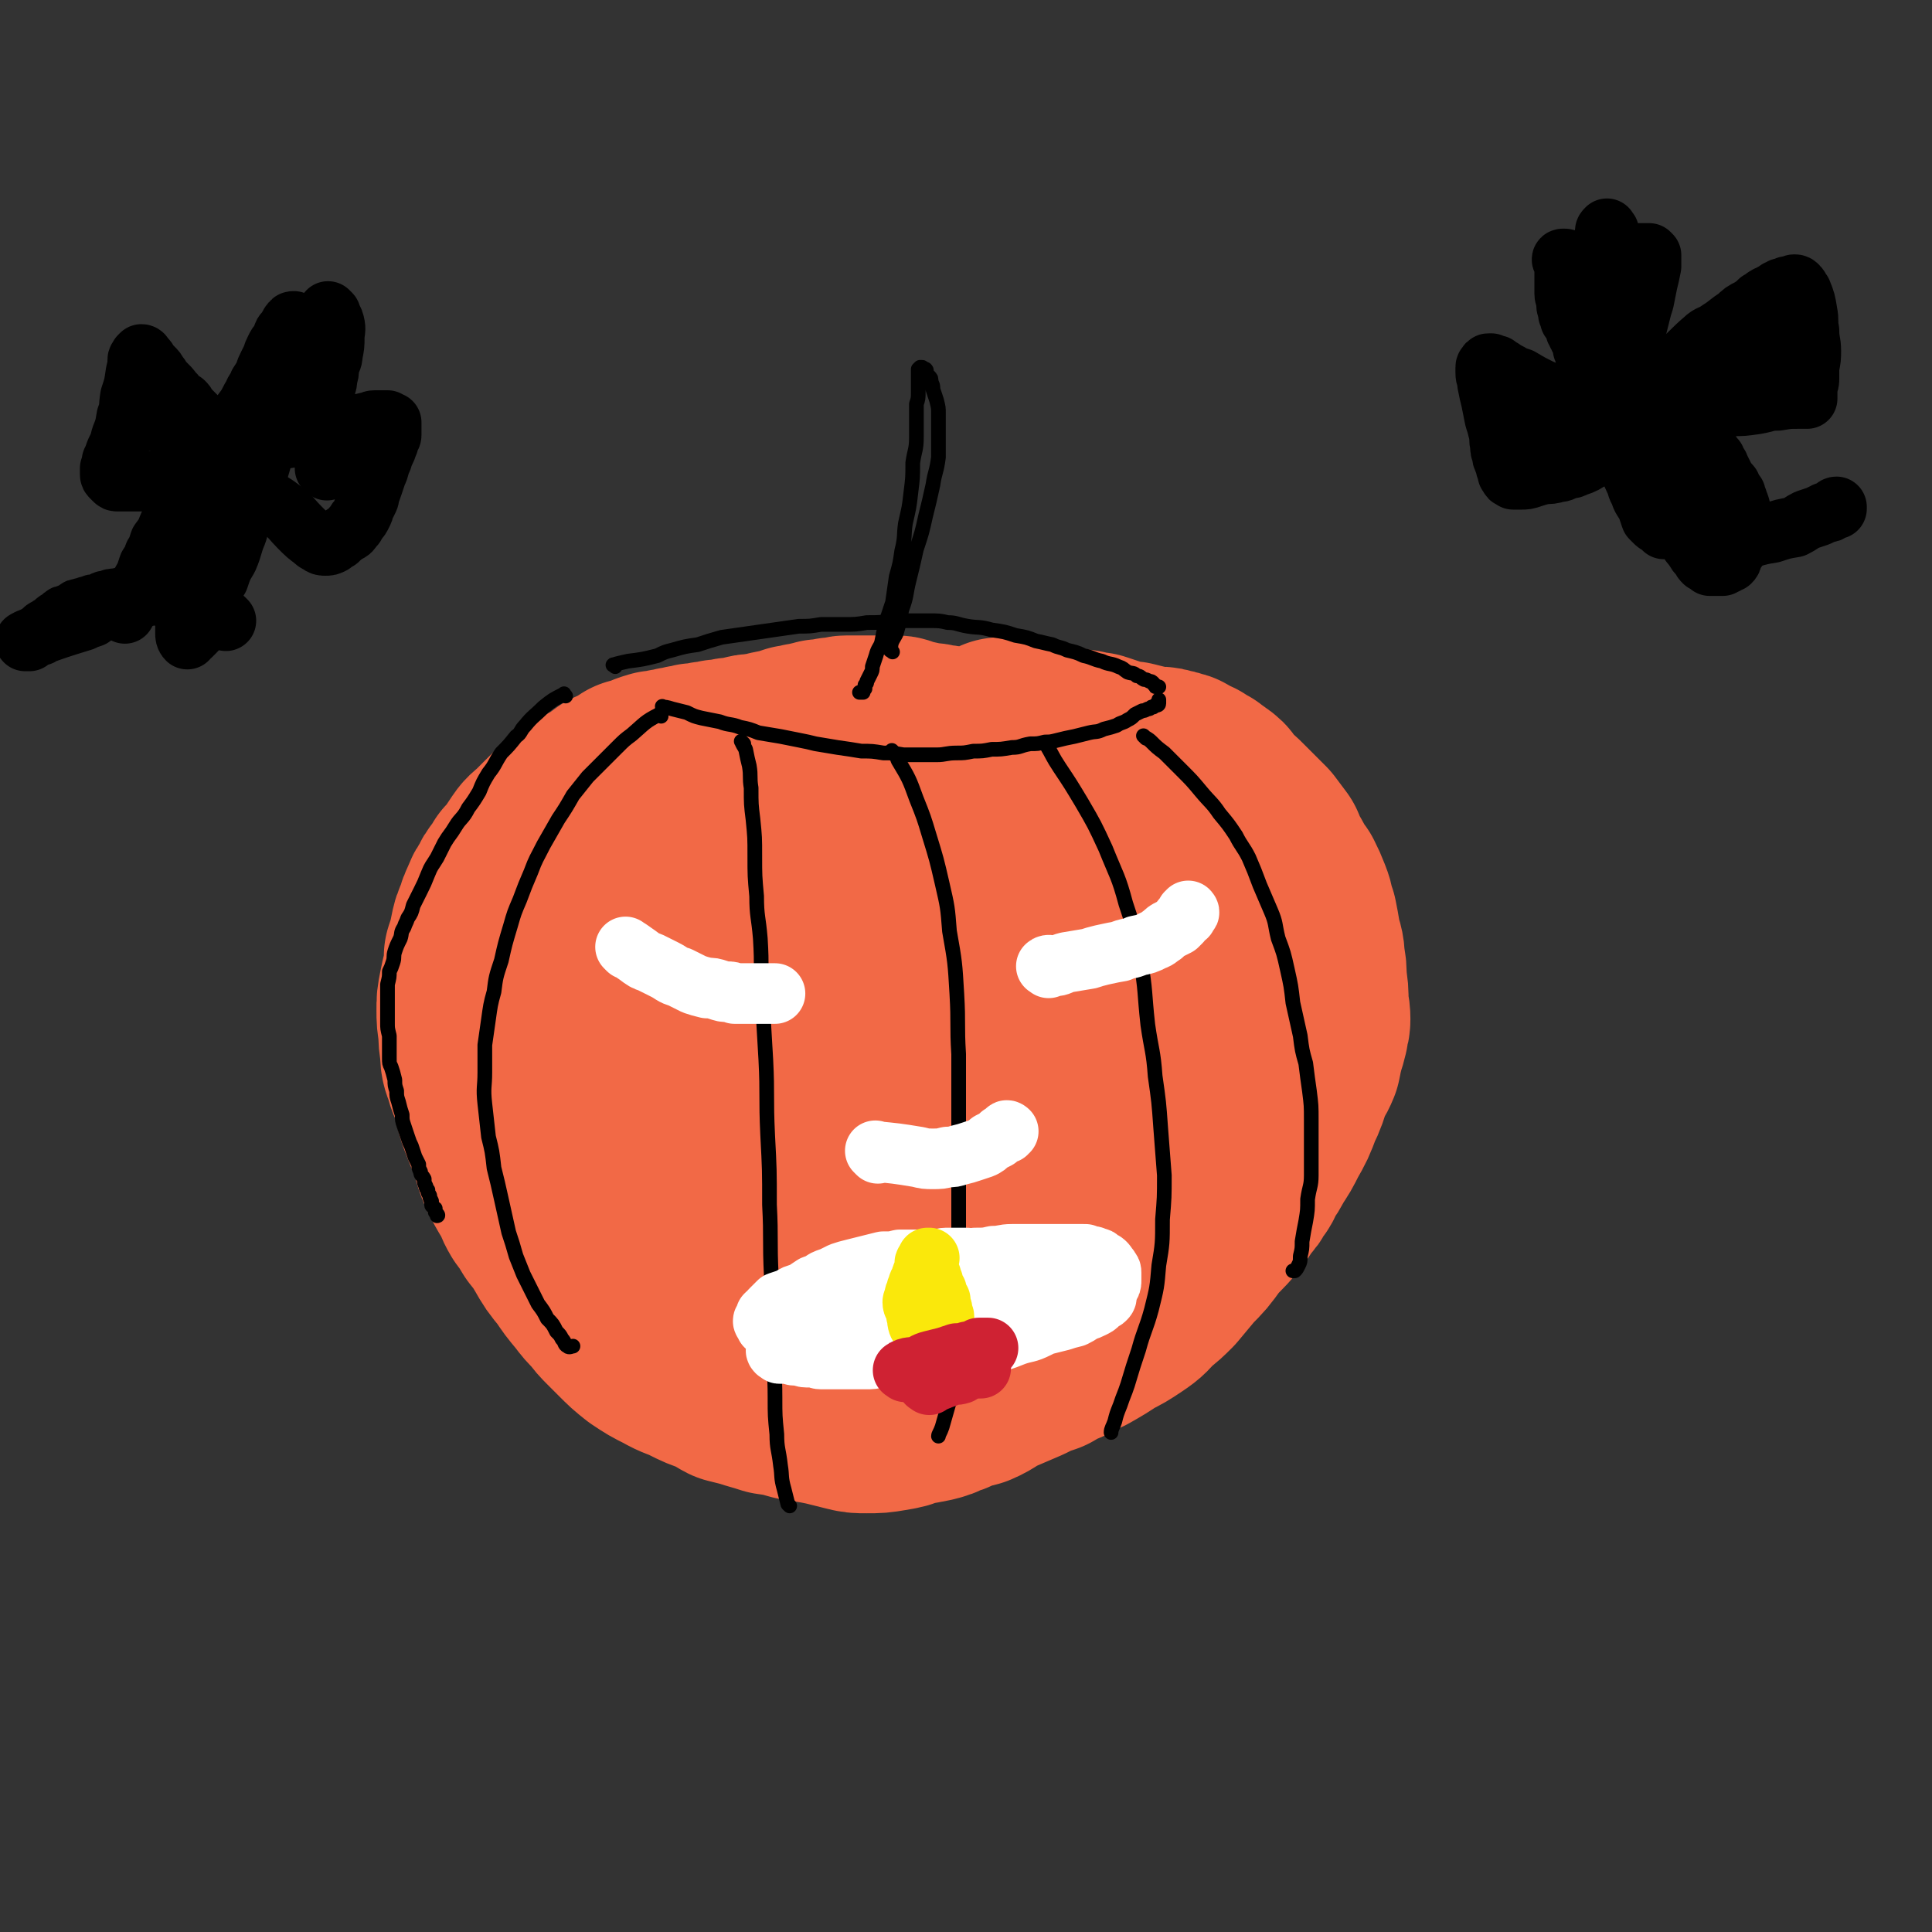 <svg viewBox='0 0 1052 1052' version='1.1' xmlns='http://www.w3.org/2000/svg' xmlns:xlink='http://www.w3.org/1999/xlink'><rect x="0" y="0" width="1052" height="1052" fill="#333333" stroke="none"/><g fill='none' stroke='#F26946' stroke-width='110' stroke-linecap='round' stroke-linejoin='round'><path d='M316,447c-1,-1 -2,-1 -1,-1 1,-3 2,-2 5,-5 4,-2 4,-2 7,-5 4,-3 4,-3 8,-6 2,-1 2,-1 3,-1 3,-2 3,-1 5,-3 2,-1 2,-1 3,-2 2,0 2,0 4,-1 1,0 1,0 3,-1 1,0 1,-1 2,-1 2,-1 2,0 3,-1 2,0 2,0 3,0 1,0 1,0 3,-1 1,0 1,0 2,0 2,0 2,0 3,-1 1,0 1,0 3,0 1,0 1,0 2,-1 1,0 1,0 3,0 1,0 1,-1 2,-1 2,0 2,0 4,0 2,0 2,-1 3,-1 2,0 2,0 3,0 2,0 2,-1 3,-1 2,0 2,0 4,0 2,0 1,-1 3,-1 2,0 2,0 3,0 2,0 2,-1 4,-1 3,-1 3,-1 6,-1 3,-1 3,0 6,-1 2,0 2,-1 4,-1 3,-1 3,0 5,-1 3,-1 3,-1 6,-2 3,0 3,0 5,-1 3,0 3,0 5,-1 2,0 2,0 4,-1 2,0 2,0 3,0 2,0 2,0 4,-1 2,0 2,0 4,0 2,0 1,-1 3,-1 2,0 2,0 3,0 2,0 2,0 4,0 1,0 1,0 3,0 1,0 1,0 3,0 2,0 2,0 3,0 2,0 2,0 3,0 2,0 2,0 4,0 2,0 2,0 4,0 2,0 2,1 3,1 2,1 2,1 4,1 2,1 2,0 4,1 2,0 2,1 4,1 2,0 2,0 3,0 2,0 2,1 3,1 2,0 2,0 3,0 2,0 2,1 3,1 2,0 2,0 3,0 2,0 2,0 4,1 3,0 3,0 5,0 2,0 2,0 4,0 3,0 3,1 6,1 3,0 3,0 5,0 3,0 3,1 5,1 3,0 3,0 6,1 3,0 3,0 6,0 4,0 4,0 7,1 4,0 4,0 7,1 3,0 3,0 6,0 3,0 3,0 5,1 3,0 3,0 5,0 4,0 4,0 8,1 3,0 3,0 6,0 3,0 3,1 6,1 3,0 3,0 6,0 3,0 3,1 5,1 3,0 3,0 5,1 3,0 3,0 5,0 3,0 3,0 5,1 2,0 2,0 4,1 3,0 2,1 4,2 3,1 3,1 5,2 3,2 3,2 5,3 2,2 3,2 4,3 3,2 3,2 4,4 2,2 2,3 3,4 2,2 3,2 4,4 2,2 2,2 3,4 3,4 3,4 4,7 3,4 3,4 4,8 3,5 3,5 5,11 2,6 2,7 3,13 2,7 1,7 2,13 1,6 0,6 1,12 0,4 1,4 1,9 0,4 0,4 0,8 0,4 -1,4 -1,9 0,4 0,4 -1,8 0,4 0,4 -1,9 -1,4 -1,4 -2,9 0,4 0,4 -1,8 0,4 0,4 -1,7 -1,3 -1,3 -2,5 0,2 0,2 -1,4 -1,3 -1,3 -2,5 -1,4 -1,4 -2,8 -2,4 -2,4 -4,9 -1,4 -2,4 -3,8 -3,5 -3,5 -5,10 -3,5 -3,5 -6,11 -3,5 -4,5 -7,11 -3,5 -3,6 -7,11 -3,5 -3,5 -7,10 -4,5 -4,5 -8,9 -5,5 -5,4 -10,9 -6,5 -6,5 -12,10 -5,4 -5,4 -11,8 -5,4 -5,3 -10,7 -6,4 -6,4 -12,8 -7,4 -7,4 -13,7 -6,3 -6,4 -12,6 -5,2 -5,2 -10,3 -4,2 -4,2 -9,3 -5,1 -5,1 -9,2 -6,1 -6,1 -11,2 -5,1 -5,0 -11,1 -5,1 -5,0 -10,1 -5,0 -5,1 -10,1 -4,0 -4,0 -9,0 -5,0 -5,0 -10,0 -6,0 -6,0 -12,-1 -5,0 -5,0 -10,-1 -5,-1 -5,-1 -10,-2 -4,-1 -4,-1 -9,-2 -5,-2 -4,-2 -9,-4 -4,-2 -5,-2 -9,-4 -4,-3 -4,-3 -8,-5 -4,-3 -4,-3 -8,-5 -5,-3 -5,-3 -9,-6 -6,-4 -6,-4 -11,-8 -4,-4 -4,-4 -8,-9 -4,-5 -4,-5 -8,-10 -4,-6 -4,-6 -8,-12 -4,-6 -4,-6 -8,-12 -3,-5 -3,-5 -6,-10 -3,-5 -3,-5 -6,-10 -3,-5 -3,-5 -5,-10 -3,-5 -2,-5 -5,-10 -2,-5 -2,-5 -4,-10 -1,-5 -1,-5 -2,-11 -1,-5 -1,-5 -2,-10 0,-5 0,-5 0,-10 0,-4 0,-4 0,-9 0,-5 0,-5 1,-10 0,-5 0,-5 2,-10 1,-4 1,-4 2,-8 2,-4 1,-4 3,-8 1,-4 1,-4 3,-8 1,-3 1,-3 3,-7 2,-4 2,-4 4,-8 3,-4 3,-4 5,-9 3,-4 3,-4 6,-9 3,-4 2,-4 5,-9 3,-4 3,-3 7,-7 4,-4 4,-4 8,-9 6,-5 5,-5 11,-10 6,-4 6,-4 12,-8 6,-3 6,-3 12,-6 6,-3 5,-4 11,-6 9,-4 9,-4 18,-7 10,-3 10,-2 20,-4 9,-2 9,-3 18,-4 10,-1 10,-1 21,-1 10,0 10,0 21,0 8,0 9,0 17,2 7,1 7,1 14,3 8,3 8,3 16,6 9,3 9,3 17,6 7,4 7,3 15,8 7,4 7,4 14,9 8,7 8,7 16,15 8,10 8,11 16,22 6,8 6,8 11,18 3,6 3,6 5,13 2,3 2,3 3,6 0,2 1,2 1,4 0,3 0,3 -1,5 -1,3 -1,3 -2,6 -7,9 -7,10 -16,18 -12,11 -12,11 -26,20 -16,10 -16,10 -33,18 -17,7 -17,7 -35,13 -19,5 -19,4 -38,7 -16,3 -17,3 -34,3 -15,0 -15,0 -31,-2 -12,-3 -12,-4 -25,-8 -11,-4 -12,-3 -23,-8 -10,-5 -10,-5 -19,-12 -5,-4 -5,-5 -9,-11 -3,-4 -4,-5 -5,-10 0,-8 0,-9 3,-16 6,-13 6,-13 14,-24 11,-14 11,-14 25,-25 16,-13 16,-13 34,-24 17,-10 17,-10 35,-18 19,-7 19,-8 38,-12 18,-3 19,-3 38,-3 16,0 17,1 33,5 13,3 13,4 25,10 9,5 10,5 18,11 6,6 7,6 11,13 3,6 4,7 4,14 1,10 1,12 -3,21 -6,15 -6,16 -17,28 -14,16 -14,16 -32,29 -18,12 -19,12 -39,21 -17,6 -17,6 -35,8 -15,2 -15,2 -30,0 -12,-2 -12,-4 -23,-8 -9,-3 -10,-3 -19,-8 -6,-3 -6,-3 -11,-8 -3,-3 -4,-3 -5,-7 -2,-3 -2,-4 0,-7 6,-10 7,-11 16,-19 18,-17 18,-18 38,-32 17,-12 18,-12 37,-21 13,-6 14,-6 27,-8 12,-1 13,0 24,3 10,3 10,4 19,10 9,5 9,6 15,13 8,9 9,9 13,20 5,13 6,14 5,29 0,15 -1,17 -8,31 -7,15 -8,16 -20,27 -16,15 -17,15 -36,25 -19,11 -19,11 -40,17 -20,6 -21,6 -41,7 -17,2 -18,1 -35,-1 -12,-2 -13,-2 -24,-8 -10,-4 -10,-5 -19,-11 -6,-6 -7,-5 -12,-12 -3,-6 -5,-7 -4,-14 1,-13 1,-14 8,-26 10,-16 11,-16 25,-29 18,-18 19,-17 39,-31 16,-11 16,-13 34,-20 17,-6 19,-6 37,-6 17,0 18,1 34,7 16,6 17,6 31,16 11,8 11,9 20,20 7,9 8,9 12,20 3,10 4,11 2,21 -3,11 -3,12 -11,20 -13,13 -14,13 -30,23 -18,11 -18,11 -39,18 -18,6 -19,6 -38,8 -14,2 -14,2 -27,-1 -9,-2 -9,-3 -16,-8 -6,-4 -6,-5 -9,-11 -4,-7 -5,-7 -6,-16 0,-16 0,-17 3,-34 4,-19 6,-19 12,-38 6,-18 7,-18 12,-36 4,-14 4,-14 7,-28 2,-10 4,-10 5,-20 0,-7 -1,-7 -2,-13 -1,-5 0,-6 -2,-10 -2,-3 -3,-3 -5,-6 -3,-3 -3,-3 -6,-4 -4,-3 -4,-3 -9,-4 -5,-3 -5,-3 -11,-5 -6,-2 -6,-2 -12,-3 -5,-1 -5,-1 -10,-2 -4,0 -4,0 -8,-1 -4,-1 -4,0 -9,-1 -4,-1 -4,-1 -7,-2 -4,-1 -4,-1 -7,-2 -3,-1 -3,-1 -5,-2 -2,-1 -2,-1 -4,-2 -3,-1 -3,-1 -5,-2 -2,0 -2,0 -3,-1 -2,0 -2,0 -3,-1 -2,0 -2,0 -4,0 -1,0 -1,1 -2,1 -2,0 -2,0 -3,1 -2,0 -2,0 -3,1 -2,0 -2,0 -3,1 -3,1 -2,1 -4,2 -4,2 -4,2 -7,3 -4,2 -4,3 -7,4 -4,2 -4,2 -7,4 -3,2 -3,2 -6,4 -3,3 -3,2 -6,4 -2,2 -2,2 -4,4 -2,2 -2,2 -4,4 -2,2 -2,2 -4,4 -2,2 -3,2 -5,5 -2,3 -2,3 -4,6 -2,3 -2,3 -5,6 -1,2 -1,2 -3,5 -2,2 -2,2 -3,5 -3,4 -3,4 -4,7 -2,4 -2,4 -3,8 -2,4 -2,4 -3,9 -1,5 -1,5 -3,11 0,5 0,5 -1,10 -1,4 -1,4 -2,9 -1,5 -1,5 -1,10 0,5 0,5 1,11 0,5 0,5 1,11 0,5 0,5 2,10 1,5 2,5 4,11 2,6 1,6 3,12 3,8 3,8 6,15 3,8 2,8 5,15 3,6 3,6 6,11 3,5 2,5 5,10 3,4 3,4 6,9 4,5 4,5 7,10 4,7 4,7 9,13 4,6 4,6 9,12 3,4 3,4 7,8 3,4 3,4 6,7 3,3 3,3 6,6 5,5 5,5 10,9 6,4 6,4 12,7 7,4 7,3 13,6 6,3 6,3 12,5 5,2 5,3 9,5 4,1 4,1 8,2 6,2 7,2 13,4 7,1 7,1 14,3 6,1 6,1 12,2 5,1 5,1 9,2 4,1 4,1 8,2 4,1 4,1 9,1 6,0 6,0 12,-1 6,-1 6,-1 11,-3 6,-1 6,-1 11,-2 4,-1 4,-1 8,-3 4,-1 3,-1 7,-3 4,-1 4,-1 8,-2 7,-3 6,-4 13,-7 7,-3 7,-3 14,-6 6,-3 6,-3 12,-5 5,-3 5,-3 10,-5 5,-3 6,-3 10,-5 7,-4 7,-4 13,-8 6,-3 6,-3 12,-7 6,-4 5,-4 10,-9 5,-4 5,-4 9,-8 5,-6 5,-6 10,-12 6,-6 6,-6 11,-13 5,-6 6,-6 10,-11 4,-5 4,-5 7,-10 3,-3 3,-3 5,-7 3,-3 2,-3 4,-7 3,-4 3,-4 5,-8 4,-6 4,-6 7,-12 4,-7 4,-7 7,-15 3,-6 3,-7 5,-13 2,-5 3,-5 5,-10 1,-5 1,-5 2,-9 1,-3 1,-3 2,-7 0,-3 1,-3 1,-6 0,-5 -1,-5 -1,-9 0,-6 0,-6 -1,-12 0,-6 0,-6 -1,-11 0,-6 -1,-6 -2,-11 -1,-6 -1,-6 -2,-11 -2,-5 -1,-5 -3,-10 -2,-5 -2,-5 -4,-9 -3,-4 -3,-4 -5,-8 -3,-5 -3,-5 -5,-10 -3,-4 -3,-4 -6,-8 -3,-3 -3,-3 -6,-6 -3,-3 -3,-3 -6,-6 -3,-3 -3,-3 -7,-6 -3,-3 -3,-3 -7,-5 -3,-2 -3,-2 -6,-4 -3,-2 -3,-2 -6,-3 -3,-2 -4,-1 -7,-3 -4,-1 -4,-1 -8,-3 -3,-1 -3,-1 -7,-3 -4,-1 -4,-1 -8,-2 -3,0 -3,0 -7,-1 -3,-1 -3,-1 -6,-2 -3,-1 -3,-1 -6,-2 -3,0 -3,0 -6,-1 -3,-1 -3,0 -7,-1 -4,-1 -4,-1 -8,-2 -5,0 -5,0 -9,-1 -4,-1 -4,0 -8,-1 -3,0 -3,0 -6,-1 -3,0 -3,-1 -6,-1 -1,0 -1,0 -1,0 '/></g>
<g fill='none' stroke='#000000' stroke-width='8' stroke-linecap='round' stroke-linejoin='round'><path d='M360,390c-1,-1 -1,-2 -1,-1 -8,4 -8,5 -15,11 -4,3 -4,3 -8,7 -4,4 -4,4 -8,8 -4,4 -4,4 -8,8 -4,5 -4,5 -8,10 -4,7 -4,7 -8,13 -4,7 -4,7 -8,14 -4,8 -4,7 -7,15 -3,7 -3,7 -6,15 -3,7 -3,7 -5,14 -3,10 -3,10 -5,19 -3,9 -3,9 -4,17 -2,7 -2,8 -3,15 -1,7 -1,7 -2,14 0,7 0,7 0,15 0,8 -1,8 0,17 1,9 1,9 2,18 2,8 2,8 3,17 2,8 2,8 4,17 2,9 2,9 4,18 2,6 2,6 4,13 2,5 2,5 4,10 2,4 2,4 4,8 2,4 2,4 4,8 3,4 3,4 5,8 3,3 3,3 5,7 2,2 2,2 3,4 2,2 1,3 3,4 1,1 2,0 3,0 '/><path d='M405,405c-1,-1 -2,-2 -1,-1 0,1 1,2 2,4 1,5 1,5 2,9 1,6 0,6 1,12 0,9 0,9 1,17 1,10 1,10 1,20 0,11 0,11 1,22 0,11 1,11 2,23 1,16 0,16 1,32 1,17 1,17 2,34 1,20 0,20 1,41 1,19 1,19 1,38 1,19 0,19 1,39 0,18 0,18 1,37 0,14 1,14 1,29 0,10 0,10 1,20 0,8 1,8 2,17 1,6 0,6 2,13 1,4 1,4 2,8 1,1 1,1 1,1 '/><path d='M487,410c-1,-1 -2,-2 -1,-1 1,1 2,2 3,5 6,10 6,10 10,21 4,10 4,10 7,20 4,13 4,13 7,26 3,13 3,13 4,26 3,17 3,17 4,34 1,17 0,17 1,33 0,16 0,16 0,32 0,14 0,14 0,28 0,12 0,12 0,24 0,13 0,13 0,26 0,11 0,11 0,23 0,10 0,10 0,20 0,9 0,9 -2,19 -1,9 -1,9 -3,17 -2,7 -2,7 -4,14 -1,3 -2,4 -2,5 '/><path d='M571,407c-1,-1 -2,-2 -1,-1 3,5 3,6 7,12 6,9 6,9 12,19 7,12 7,12 13,25 6,15 7,15 11,30 5,15 5,15 8,31 3,17 2,17 4,35 2,14 3,14 4,28 2,14 2,14 3,28 1,13 1,13 2,26 0,12 0,12 -1,24 0,13 0,13 -2,25 -1,12 -1,12 -4,24 -3,11 -4,11 -7,22 -3,9 -3,9 -6,19 -2,6 -2,5 -4,11 -2,5 -2,5 -3,9 -1,3 -2,4 -2,6 '/><path d='M624,402c-1,-1 -2,-2 -1,-1 1,1 2,1 4,3 3,3 3,3 7,6 5,5 5,5 9,9 6,6 6,6 11,12 5,6 6,6 10,12 5,6 5,6 9,12 3,6 4,6 7,12 3,7 3,7 6,15 3,7 3,7 6,14 3,7 2,7 4,15 3,8 3,8 5,17 2,9 2,9 3,18 2,9 2,9 4,18 1,8 1,8 3,15 1,8 1,8 2,15 1,8 1,8 1,16 0,8 0,8 0,15 0,8 0,8 0,15 0,6 -1,6 -2,13 0,6 0,6 -1,12 -1,5 -1,5 -2,11 0,4 0,4 -1,8 0,3 0,3 -1,5 -1,2 -1,2 -2,3 -1,0 -1,0 -1,0 '/><path d='M362,386c-1,-1 -2,-2 -1,-1 1,0 2,0 5,1 4,1 4,1 8,2 4,2 4,2 8,3 5,1 5,1 10,2 5,2 6,1 11,3 5,1 5,1 10,3 6,1 6,1 12,2 5,1 5,1 10,2 5,1 5,1 9,2 6,1 6,1 12,2 7,1 7,1 13,2 6,0 6,0 12,1 5,0 5,0 11,1 5,0 5,0 10,0 4,0 4,0 8,0 5,0 5,-1 11,-1 4,0 4,0 9,-1 5,0 5,0 10,-1 5,0 5,0 11,-1 5,0 4,-1 10,-2 4,0 4,0 8,-1 3,0 3,0 7,-1 4,-1 4,-1 9,-2 4,-1 4,-1 8,-2 4,-1 4,0 8,-2 4,-1 4,-1 7,-2 3,-2 3,-1 6,-3 2,-1 2,-1 4,-3 2,-1 2,-1 4,-2 1,0 1,0 3,-1 1,0 1,0 2,-1 0,0 0,0 1,0 0,0 0,0 1,-1 0,0 0,0 0,0 1,-1 1,0 1,0 0,0 1,0 1,-1 0,0 0,0 0,0 0,-1 0,-1 0,-1 0,0 0,0 0,-1 '/><path d='M308,379c-1,-1 -1,-2 -1,-1 -6,3 -6,3 -11,7 -5,5 -6,5 -10,10 -3,3 -2,4 -5,6 -4,5 -4,5 -8,9 -4,6 -3,6 -7,11 -3,5 -3,5 -5,10 -3,5 -3,5 -6,9 -3,6 -4,5 -7,10 -3,5 -3,4 -6,9 -2,4 -2,4 -4,8 -3,5 -3,4 -5,9 -2,5 -2,5 -4,9 -2,4 -2,4 -4,8 -1,4 -1,4 -3,7 -1,3 -1,2 -2,5 -2,3 -1,3 -2,6 -2,4 -2,4 -3,7 -1,3 0,3 -1,6 -1,3 -1,3 -2,5 0,3 0,3 -1,7 0,3 0,3 0,7 0,3 0,3 0,7 0,3 0,3 0,7 0,3 0,3 1,7 0,3 0,3 0,6 0,3 0,3 0,6 0,3 0,3 1,5 1,3 1,3 2,7 0,3 0,3 1,6 0,3 0,3 1,6 1,4 1,4 2,7 0,3 0,3 1,6 1,3 1,3 2,6 1,3 1,3 2,5 1,3 1,3 2,6 1,2 1,2 2,4 0,2 0,2 1,4 0,2 1,2 2,4 0,2 0,2 1,4 0,1 0,1 1,2 0,2 0,1 1,3 0,1 0,1 1,3 0,1 0,1 0,2 0,1 1,1 2,2 0,0 0,0 0,1 0,0 0,0 0,1 0,0 0,0 1,1 0,0 0,0 0,0 1,1 0,1 0,1 '/><path d='M335,363c-1,-1 -2,-1 -1,-1 3,-1 4,-1 8,-2 8,-1 8,-1 16,-3 4,-2 4,-2 8,-3 7,-2 7,-2 14,-3 6,-2 6,-2 13,-4 7,-1 7,-1 14,-2 7,-1 7,-1 14,-2 7,-1 7,-1 14,-2 6,0 6,0 12,-1 6,0 6,0 12,0 7,0 7,0 13,-1 7,0 7,0 14,-1 5,0 5,0 11,0 5,0 5,0 10,0 4,0 5,0 9,1 5,0 5,1 11,2 6,1 6,0 13,2 7,1 7,1 13,3 6,1 6,1 11,3 5,1 4,1 9,2 4,2 4,1 8,3 4,1 5,1 9,3 5,1 5,2 10,3 4,2 5,1 9,3 3,1 2,1 5,3 3,1 3,0 5,2 2,0 2,1 4,2 1,0 1,0 3,1 1,0 1,0 2,1 0,0 0,1 1,1 0,1 0,1 1,1 0,0 0,0 1,0 0,0 0,0 0,0 0,0 0,0 -1,0 '/><path d='M486,355c-1,-1 -2,-1 -1,-1 0,-5 1,-5 3,-9 2,-7 2,-7 3,-13 3,-8 2,-8 4,-16 2,-8 2,-8 4,-17 3,-9 3,-9 5,-18 2,-8 2,-8 4,-17 1,-7 2,-7 3,-15 0,-6 0,-7 0,-13 0,-5 0,-5 0,-11 0,-3 0,-3 -1,-7 -1,-3 -1,-3 -2,-6 0,-2 0,-2 -1,-4 0,-2 0,-2 -1,-3 -1,-1 -1,-1 -2,-2 0,-1 1,-1 0,-2 0,0 -1,0 -1,0 -1,0 0,-1 -1,-1 0,0 0,0 0,0 -1,0 -1,0 -1,0 0,0 0,0 -1,1 0,0 0,0 0,1 0,0 0,0 0,1 0,0 0,0 0,1 0,1 0,1 0,2 0,1 0,1 0,2 0,1 0,1 0,2 0,2 0,2 0,3 0,4 0,4 -1,7 0,4 0,4 0,8 0,5 0,5 0,10 0,7 -1,7 -2,14 0,8 0,8 -1,16 -1,9 -1,8 -3,17 -1,7 0,7 -2,15 -1,7 -1,7 -3,14 -1,7 -1,7 -2,14 -2,6 -2,6 -4,12 -1,5 -1,5 -2,10 -1,3 -2,3 -3,7 -1,3 -1,3 -2,6 0,2 0,2 -1,4 -1,2 -1,2 -2,4 0,1 0,1 -1,2 0,1 0,1 0,2 0,0 -1,0 -1,1 0,0 0,0 0,1 0,0 0,0 -1,0 0,0 0,0 -1,0 '/></g>
<g fill='none' stroke='#FFFFFF' stroke-width='33' stroke-linecap='round' stroke-linejoin='round'><path d='M342,517c-1,-1 -2,-2 -1,-1 2,1 3,2 6,4 4,3 4,3 7,4 4,2 4,2 8,4 4,2 4,3 8,4 4,2 4,2 8,4 3,1 3,1 7,2 3,0 3,0 6,1 3,1 3,1 5,1 2,0 2,0 4,1 2,0 2,0 4,0 2,0 2,0 3,0 2,0 2,0 3,0 1,0 1,0 2,0 1,0 1,0 3,0 0,0 0,0 1,0 1,0 1,0 2,0 1,0 1,0 2,0 0,0 0,0 1,0 0,0 0,0 1,0 0,0 0,0 0,0 '/><path d='M571,527c-1,-1 -2,-1 -1,-1 1,-1 2,0 4,0 3,0 3,-1 7,-2 6,-1 6,-1 12,-2 3,-1 3,-1 7,-2 5,-1 4,-1 10,-2 4,-2 5,-1 9,-3 5,-1 5,-1 9,-3 3,-1 3,-2 5,-3 2,-2 2,-2 4,-3 2,-1 2,-1 4,-2 1,-1 1,-1 2,-2 0,-1 0,-1 1,-2 1,-1 1,-1 2,-1 0,-1 0,-1 0,-1 0,-1 0,-1 0,-1 0,0 1,0 1,0 1,0 0,-1 0,-1 '/><path d='M478,628c-1,-1 -2,-2 -1,-1 10,1 11,1 23,3 4,1 4,1 8,1 4,0 4,0 8,-1 3,0 3,0 6,-1 4,-1 4,-1 7,-2 3,-1 3,-1 6,-2 2,-1 2,-1 4,-3 2,-1 2,-1 4,-2 1,-1 1,-1 2,-2 1,0 1,0 2,-1 0,0 1,0 1,0 0,-1 0,-1 0,-1 0,-1 1,0 1,0 '/><path d='M441,719c-1,-1 -1,-1 -1,-1 '/><path d='M439,732c-1,-1 -2,-1 -1,-1 2,-2 3,-2 6,-4 8,-6 7,-6 15,-11 5,-4 5,-4 10,-7 6,-4 6,-4 13,-7 7,-3 7,-3 14,-6 6,-3 6,-3 13,-5 6,-2 6,-2 12,-4 5,-1 5,-1 10,-2 5,0 6,0 10,-1 5,0 5,-1 10,-1 4,0 4,0 8,0 3,0 3,0 6,0 2,0 2,0 4,0 2,0 2,0 4,0 2,0 2,0 4,0 2,0 2,0 4,0 2,0 2,0 3,0 2,0 2,0 3,0 2,0 2,0 3,0 1,0 1,0 2,1 1,0 1,0 2,0 2,0 2,1 3,1 1,0 1,0 2,1 0,0 0,0 1,1 1,0 1,0 2,1 1,1 0,1 1,2 0,0 1,0 1,1 1,1 1,1 1,2 0,1 0,1 0,2 0,1 0,1 0,2 0,2 0,2 -1,3 0,1 0,1 -1,2 -1,1 -1,1 -2,2 -1,1 -1,1 -2,2 -1,1 -1,1 -3,2 -4,2 -3,2 -8,4 -5,3 -5,2 -11,5 -6,3 -6,3 -12,6 -6,3 -6,2 -12,4 -5,2 -5,2 -11,4 -5,1 -5,1 -10,2 -5,1 -5,1 -11,2 -5,0 -5,0 -11,1 -5,0 -5,0 -10,1 -6,0 -6,0 -11,1 -5,0 -5,0 -10,1 -4,1 -4,1 -8,1 -4,0 -4,0 -8,0 -3,0 -3,0 -6,0 -3,0 -3,0 -5,0 -3,0 -3,0 -5,0 -2,0 -2,-1 -4,-1 -2,0 -2,0 -4,0 -2,0 -2,-1 -3,-1 -2,0 -2,0 -3,0 -2,0 -2,-1 -3,-1 -1,0 -1,0 -3,0 -1,0 -1,0 -1,0 -1,0 -1,0 -1,0 -1,0 -1,0 -1,-1 -1,0 -1,0 -1,0 -1,-1 0,-1 0,-2 0,0 0,0 1,-1 1,-1 1,-1 2,-2 1,-1 1,-1 2,-2 1,-1 1,-1 3,-2 3,-3 3,-2 6,-4 3,-2 3,-2 7,-4 3,-2 3,-2 6,-3 3,-2 3,-2 6,-3 4,-1 4,0 8,-1 4,-1 4,-1 9,-1 5,-1 5,-1 10,-1 6,0 6,0 12,0 6,0 6,0 11,-1 4,0 4,0 8,-1 4,-1 4,-1 8,-2 5,-1 5,-1 9,-2 6,-1 6,-1 12,-2 5,0 5,0 10,0 4,0 4,0 9,-1 3,0 3,0 6,0 3,0 3,0 6,0 3,0 3,0 5,0 2,0 2,0 4,1 2,0 2,0 4,0 1,0 1,0 3,1 1,0 1,0 2,0 1,0 1,0 3,1 1,0 1,0 2,0 1,0 1,1 2,1 1,0 1,0 2,0 0,0 0,1 0,1 1,1 1,0 1,0 1,0 0,1 0,1 -1,1 -1,1 -2,1 -1,1 -1,1 -2,2 -1,1 -1,1 -3,2 -2,1 -2,1 -5,2 -3,2 -3,2 -5,3 -4,1 -4,1 -7,2 -4,1 -4,1 -8,2 -4,1 -4,1 -8,2 -4,1 -4,1 -9,2 -4,1 -4,0 -9,2 -4,1 -4,1 -9,3 -4,1 -4,2 -8,3 -6,1 -6,1 -12,2 -7,1 -7,1 -13,1 -6,0 -6,0 -12,0 -4,0 -4,0 -9,0 -3,0 -3,0 -6,-1 -3,0 -3,0 -6,0 -3,0 -3,0 -5,-1 -4,0 -4,0 -8,-1 -3,0 -3,0 -7,-1 -4,0 -4,0 -7,-1 -3,0 -3,0 -5,-1 -3,0 -3,0 -5,-1 -2,-1 -2,-1 -4,-2 -1,0 -1,0 -3,-1 -1,0 -1,0 -3,-1 -1,0 -1,0 -2,-1 0,0 0,0 -1,0 0,0 0,-1 -1,-1 0,-1 0,0 -1,-1 0,-1 0,-1 0,-1 0,-1 -1,-1 -1,-1 -1,-1 0,-1 0,-1 0,-1 1,-1 1,-1 0,-1 0,-1 0,-2 1,-1 1,-1 2,-1 0,-1 0,-1 1,-2 1,-1 1,-1 2,-2 1,-1 1,-1 2,-2 3,-1 3,-1 6,-2 3,-2 3,-2 7,-3 3,-2 3,-2 6,-4 3,-1 3,-1 6,-3 2,-1 3,-1 5,-2 2,-1 2,-1 4,-2 3,-1 3,-1 7,-2 4,-1 4,-1 8,-2 4,-1 4,-1 8,-2 5,0 5,0 9,-1 4,0 4,0 8,0 3,0 3,0 7,0 3,0 3,0 5,0 3,0 3,-1 5,-1 3,0 3,0 5,0 3,0 3,0 5,0 3,0 3,0 6,1 3,0 3,0 5,0 3,0 3,0 5,0 2,0 2,0 4,-1 3,0 3,0 6,0 2,0 2,0 4,0 2,0 2,-1 4,-1 2,0 2,0 4,0 2,0 2,-1 3,-1 2,0 2,0 3,0 2,0 2,0 3,0 2,0 2,0 3,0 1,0 1,0 3,0 1,0 1,0 2,0 2,0 2,0 3,0 1,0 1,0 2,0 0,0 0,0 1,0 1,0 1,0 2,0 0,0 0,0 1,0 0,0 0,0 1,0 0,0 1,0 1,0 0,0 0,0 0,1 0,0 0,0 0,0 '/></g>
<g fill='none' stroke='#FAE80B' stroke-width='33' stroke-linecap='round' stroke-linejoin='round'><path d='M514,744c-1,-1 -1,-1 -1,-1 -2,-3 -2,-3 -4,-6 -1,-3 -1,-3 -3,-6 -2,-3 -1,-3 -3,-7 -1,-2 -2,-1 -3,-3 -1,-3 0,-3 -1,-5 0,-2 0,-2 -1,-4 0,-1 -1,-1 -1,-3 0,-1 1,-1 1,-3 0,-1 0,-1 1,-3 0,-1 0,-1 1,-3 0,-1 0,-1 1,-2 1,-2 0,-2 1,-3 0,-1 0,-1 1,-2 0,0 1,0 1,-1 0,-1 0,-1 0,-2 0,0 1,0 1,-1 0,-1 0,-1 0,-2 0,0 0,0 0,-1 0,0 0,0 0,0 0,-1 1,-1 1,-1 0,0 -1,0 -1,0 0,0 0,1 0,1 0,1 -1,1 -1,1 -1,1 0,1 0,2 0,1 1,1 1,2 0,1 0,1 1,2 0,1 0,1 1,2 0,2 0,2 1,3 0,1 0,1 1,3 0,1 0,1 1,2 0,1 0,1 1,3 0,1 0,1 1,2 0,1 0,1 0,3 0,1 1,1 1,2 0,1 0,1 0,2 0,1 1,1 1,2 0,1 0,1 -1,2 0,2 0,2 0,3 0,1 0,1 -1,2 0,2 0,2 -1,3 -1,1 -1,1 -2,2 0,1 0,1 -1,2 0,1 0,1 0,2 0,1 -1,1 -1,2 0,0 0,0 0,1 0,0 0,0 0,1 0,0 0,0 0,0 '/></g>
<g fill='none' stroke='#CF2233' stroke-width='33' stroke-linecap='round' stroke-linejoin='round'><path d='M493,747c-1,-1 -2,-1 -1,-1 3,-2 4,-1 8,-2 3,-1 3,-2 7,-3 4,-1 4,-1 8,-2 3,-1 3,-1 6,-2 3,0 3,0 6,-1 2,0 2,0 4,-1 1,0 1,0 2,-1 1,0 1,0 2,0 0,0 0,0 1,0 0,0 0,0 1,0 0,0 0,0 0,0 1,0 1,0 1,0 '/><path d='M506,754c-1,-1 -2,-1 -1,-1 0,-1 1,-1 3,-1 2,0 2,0 4,-1 3,-1 3,-1 5,-2 3,-1 3,0 6,-1 1,-1 1,-1 3,-2 1,0 2,0 3,-1 1,0 2,0 3,0 1,0 1,0 2,0 '/></g>
<g fill='none' stroke='#000000' stroke-width='33' stroke-linecap='round' stroke-linejoin='round'><path d='M868,195c-1,-1 -2,-2 -1,-1 0,2 1,3 2,6 1,3 1,3 3,6 2,4 2,4 3,9 2,4 2,4 3,8 2,4 2,4 4,7 2,4 2,4 4,7 2,3 2,3 4,6 2,3 2,3 4,6 2,3 2,3 4,6 2,3 2,3 4,6 2,3 2,3 4,5 1,2 1,2 2,4 1,1 1,2 2,3 1,2 1,2 2,3 0,1 0,2 1,3 0,1 0,1 1,2 0,1 0,1 0,2 0,0 1,0 1,1 0,1 0,1 0,2 0,0 0,0 0,0 0,1 0,1 0,1 0,1 -1,0 -1,0 -1,0 0,1 -1,1 0,0 -1,0 -2,0 -1,0 -1,0 -1,0 -1,0 -1,0 -2,0 -1,0 -1,0 -2,0 -1,-1 -1,-1 -2,-2 -2,-1 -2,-1 -3,-2 -1,-1 -1,-1 -2,-2 -1,-3 -1,-3 -2,-6 -2,-4 -3,-4 -4,-8 -2,-3 -1,-3 -3,-7 -1,-2 -1,-2 -2,-5 -1,-3 -1,-3 -2,-5 0,-3 0,-3 -1,-5 0,-3 -1,-3 -2,-5 -1,-4 0,-4 -2,-7 -1,-3 -1,-3 -3,-6 -1,-3 0,-3 -2,-6 -1,-3 -1,-2 -2,-5 -1,-2 -1,-2 -2,-4 0,-2 -1,-2 -2,-3 -1,-2 0,-2 -1,-4 -1,-1 -1,-1 -2,-3 0,-1 0,-1 -1,-3 0,-1 0,-1 -1,-2 0,-2 0,-1 -1,-3 0,-1 0,-1 -1,-2 0,-2 0,-1 -1,-3 0,-1 0,-1 0,-2 0,-1 0,-1 -1,-2 0,-1 0,-1 -1,-2 0,-1 0,-1 -1,-2 0,-1 0,-1 -1,-2 0,-1 0,-1 0,-2 0,0 -1,0 -1,-1 -1,-1 0,-1 -1,-2 0,-1 -1,-1 -1,-1 0,-2 0,-2 -1,-3 0,-1 0,-1 0,-2 0,-1 -1,-1 -1,-3 0,-1 0,-1 0,-3 0,-1 -1,-1 -1,-3 0,-2 0,-2 0,-3 0,-2 0,-2 0,-3 0,-2 0,-2 0,-3 0,-2 0,-2 0,-3 0,-2 0,-2 0,-3 0,-1 0,-1 0,-1 0,-1 0,-1 -1,-2 0,0 0,0 0,0 -1,-1 0,-1 0,-1 1,0 1,0 1,0 1,0 1,1 2,1 1,0 1,0 2,0 2,0 2,1 3,1 3,0 3,0 6,0 2,0 2,0 4,-1 3,0 3,0 5,0 3,0 3,0 5,-1 3,-1 3,-1 6,-2 2,0 2,0 4,-1 2,0 2,0 4,0 2,0 2,0 3,0 1,0 1,0 2,0 0,0 0,0 1,1 0,1 0,1 0,2 0,2 0,2 0,4 -1,5 -1,5 -2,9 -1,5 -1,5 -2,10 -1,3 -1,3 -2,7 -1,4 -1,4 -2,8 -1,4 -1,4 -2,9 -1,4 0,5 -1,10 0,5 0,5 0,10 0,3 0,3 0,7 0,3 0,3 1,7 1,3 1,3 2,5 0,3 0,3 1,5 0,3 1,3 2,5 1,2 1,2 2,3 1,2 1,2 2,3 1,2 1,2 2,3 0,0 0,0 1,1 1,1 0,1 1,2 0,0 0,0 1,1 0,0 1,0 1,0 0,1 0,2 0,2 0,-1 0,-2 0,-3 0,-1 0,-1 -1,-2 -1,-4 -1,-4 -2,-7 -3,-7 -3,-7 -5,-13 -2,-6 -2,-6 -4,-12 -3,-7 -3,-7 -5,-14 -3,-7 -2,-7 -4,-15 -1,-6 -2,-6 -3,-13 -1,-6 0,-6 -1,-12 -1,-5 0,-5 -1,-10 0,-5 -1,-5 -1,-9 0,-4 0,-4 0,-7 0,-3 -1,-3 -1,-5 0,-2 0,-2 0,-4 0,0 0,0 -1,-1 0,0 0,-1 0,0 -1,0 -1,1 -1,2 0,1 0,1 0,3 0,2 0,2 0,3 0,2 1,2 1,4 0,2 0,2 0,3 0,3 0,3 1,5 0,2 1,2 1,4 1,3 0,3 1,5 1,3 1,3 2,6 0,3 0,3 1,6 0,2 1,2 2,4 0,2 0,2 1,4 0,2 0,2 1,4 0,2 0,2 1,4 0,3 0,3 1,6 1,3 0,3 1,6 0,3 0,3 1,5 1,3 1,3 2,5 1,3 0,3 1,6 1,3 2,3 3,5 1,2 0,2 2,4 1,2 1,2 3,4 1,1 1,1 2,3 2,1 2,1 4,3 1,1 2,1 3,2 2,1 2,1 4,3 2,1 2,1 4,2 2,1 2,1 3,2 2,1 2,1 3,2 2,0 2,0 3,1 1,1 1,1 2,2 0,1 0,1 1,2 1,0 1,0 2,1 1,1 0,1 1,2 1,1 1,1 2,2 0,0 0,0 0,1 0,1 0,1 1,2 0,0 1,0 1,1 0,1 0,1 1,2 0,1 0,1 1,2 0,1 0,1 1,2 0,1 0,1 1,2 1,1 1,1 2,2 1,1 0,1 1,3 1,1 1,1 2,2 0,2 0,2 1,3 0,2 1,2 1,3 1,2 0,2 1,4 0,2 0,2 0,4 0,2 0,2 0,3 0,2 0,2 0,4 0,2 0,2 -1,4 0,2 0,2 -1,3 0,2 0,2 -1,3 -1,2 -1,2 -2,3 0,2 0,2 -1,3 0,0 -1,0 -2,1 -1,0 -1,0 -2,1 -1,0 -1,0 -2,0 -1,0 -1,0 -3,0 -1,0 -1,0 -2,0 -1,-1 -1,-1 -3,-2 -1,-1 -1,-1 -2,-3 -2,-2 -2,-2 -3,-4 -3,-4 -4,-4 -5,-9 -2,-5 -2,-5 -3,-11 -1,-5 0,-5 -1,-11 -1,-4 -1,-4 -2,-9 0,-3 0,-3 -1,-6 0,-3 0,-3 -1,-5 -1,-2 -1,-2 -2,-4 -1,-2 0,-2 -2,-4 -1,-1 -1,-1 -3,-2 -1,-1 -1,-1 -2,-2 -1,-1 -1,-1 -1,-1 '/><path d='M908,204c-1,-1 -2,-1 -1,-1 3,-3 4,-3 8,-6 7,-6 6,-6 13,-12 3,-3 4,-2 8,-5 5,-3 5,-4 10,-7 3,-3 3,-3 7,-5 3,-2 3,-2 5,-4 2,-1 2,-1 3,-2 1,0 1,-1 2,-1 1,0 1,0 2,0 0,0 0,-1 0,-1 1,-1 1,0 2,0 0,0 0,-1 1,-2 1,0 1,0 2,-1 1,0 1,0 3,-1 1,0 1,0 2,0 1,0 1,-1 2,-1 1,0 1,0 2,1 1,1 1,2 2,3 2,5 2,5 3,11 1,5 0,5 1,10 0,6 1,6 1,11 0,4 0,4 -1,9 0,3 0,3 0,6 0,2 0,2 -1,4 0,2 0,2 0,4 0,1 0,1 0,2 0,0 0,0 0,0 0,1 0,1 0,1 0,0 0,0 -1,0 -1,0 -1,0 -2,0 -1,0 -1,0 -2,0 -5,0 -5,0 -11,1 -6,0 -6,1 -12,2 -7,1 -7,1 -13,1 -5,0 -5,0 -10,0 -3,0 -3,0 -7,-1 -3,-1 -3,-1 -6,-2 -2,0 -2,-1 -4,-2 -2,0 -2,0 -4,-1 -2,0 -1,-1 -3,-1 -1,0 -1,0 -1,0 -1,0 -1,0 -2,0 0,0 0,0 -1,1 -1,1 -1,1 -2,2 0,0 0,0 0,0 '/><path d='M850,218c-1,-1 -1,-1 -1,-1 -5,-3 -5,-3 -10,-5 -6,-3 -6,-3 -11,-6 -3,-1 -3,-1 -5,-2 -3,-2 -3,-1 -5,-3 -2,0 -2,-1 -3,-2 -1,0 -1,0 -3,-1 -1,0 -1,0 -1,0 -1,0 -1,0 -1,1 0,0 -1,0 -1,1 0,2 0,2 0,3 0,3 1,3 1,6 1,5 1,5 2,9 1,5 1,5 2,10 1,3 1,3 2,7 1,4 0,4 1,7 0,3 0,3 1,5 0,2 0,2 1,4 0,1 1,1 1,3 0,1 0,1 1,2 0,1 0,1 0,2 0,0 0,0 1,1 0,1 0,1 1,1 0,0 0,0 1,1 1,0 1,0 2,0 1,0 1,0 2,0 3,0 3,0 6,-1 3,-1 3,-1 7,-2 3,0 4,0 7,-1 3,0 3,-1 6,-2 2,0 2,0 4,-1 3,-1 3,-1 5,-2 3,-2 4,-2 7,-4 3,-3 3,-3 6,-5 3,-2 3,-2 6,-4 4,-4 4,-4 8,-7 0,-1 0,-1 1,-1 '/><path d='M944,196c-1,-1 -2,-1 -1,-1 5,-2 6,-1 13,-2 4,0 4,-1 9,-2 0,0 0,0 1,0 '/><path d='M823,246c-1,-1 -2,-1 -1,-1 11,-6 12,-6 24,-12 '/><path d='M167,182c-1,-1 -1,-2 -1,-1 -3,3 -2,4 -4,8 -4,6 -4,6 -7,12 -2,4 -2,4 -4,8 -3,6 -3,6 -6,13 -3,7 -3,7 -6,14 -3,7 -3,7 -6,15 -2,6 -2,6 -4,12 -2,4 -2,4 -4,9 -1,4 -2,4 -3,8 -2,3 -2,3 -3,6 -2,3 -2,3 -4,5 -1,2 -1,2 -3,4 -1,2 -1,2 -2,4 -2,1 -2,1 -3,3 -2,1 -2,1 -3,2 -2,1 -2,1 -4,2 -3,2 -3,2 -6,4 -4,3 -4,3 -7,5 -3,3 -3,3 -5,5 -2,2 -2,2 -3,3 -2,2 -1,2 -3,3 0,0 -1,0 -1,0 -1,0 -1,0 -1,0 0,0 0,0 0,-1 0,-1 0,-1 1,-2 0,-2 0,-2 1,-3 1,-3 1,-3 3,-6 1,-3 1,-3 2,-6 2,-3 2,-3 3,-6 2,-3 2,-4 3,-7 3,-4 3,-4 5,-9 3,-5 3,-5 6,-10 3,-6 3,-6 6,-11 3,-5 4,-5 7,-10 3,-4 3,-4 5,-8 3,-4 3,-4 5,-8 4,-4 4,-4 7,-9 3,-4 3,-4 6,-8 2,-3 2,-4 4,-7 1,-3 2,-3 3,-6 2,-3 2,-3 3,-5 1,-3 1,-3 2,-5 1,-2 1,-2 2,-4 1,-3 1,-3 2,-5 1,-2 1,-2 2,-3 1,-2 1,-2 2,-3 0,-1 0,-2 1,-3 1,-1 1,-1 2,-2 0,-1 0,-1 1,-2 0,-1 0,-1 1,-1 0,-1 0,-1 1,-1 0,0 0,1 0,2 0,0 1,0 1,1 1,2 1,3 1,5 0,7 1,7 0,13 -1,7 -2,7 -4,15 -2,6 -2,6 -5,13 -3,6 -3,6 -5,12 -3,6 -3,6 -5,12 -2,7 -2,7 -4,13 -3,7 -3,7 -5,14 -3,7 -3,8 -5,15 -3,7 -2,7 -5,14 -3,5 -3,5 -5,11 -2,3 -2,3 -3,6 -1,3 -1,3 -2,5 -1,2 -1,2 -2,4 0,2 0,2 0,4 0,1 -1,1 -1,2 0,1 0,1 -1,2 0,1 0,1 -1,2 -1,1 -1,1 -2,2 0,1 0,1 -1,2 -1,1 -1,1 -2,2 0,0 0,0 -1,0 -1,1 -1,2 -1,2 -1,-1 -1,-2 -1,-3 0,-1 0,-1 0,-2 0,-6 0,-6 1,-12 1,-8 1,-8 2,-15 2,-9 2,-9 4,-17 2,-8 2,-8 4,-16 1,-6 1,-6 2,-12 0,-5 1,-5 1,-10 0,-5 0,-5 0,-9 0,-3 0,-3 0,-7 0,-3 0,-3 -1,-5 0,-2 0,-2 -1,-4 0,-2 0,-2 -1,-3 -1,-1 -1,-1 -2,-3 -1,-1 -1,-1 -2,-2 -1,-1 -1,-1 -2,-2 -1,-1 -1,-1 -2,-2 -1,-1 -1,-1 -2,-2 -1,-2 -1,-2 -2,-3 -2,-1 -2,-1 -3,-2 -2,-2 -1,-2 -3,-3 -1,-2 -1,-2 -3,-4 -1,-1 -1,-1 -3,-3 -1,-2 -1,-2 -2,-3 -1,-2 -1,-2 -3,-4 -1,-1 -1,-1 -2,-2 -1,-2 -1,-2 -2,-3 0,0 0,0 -1,-1 0,0 0,-1 -1,-1 0,0 0,0 -1,1 0,1 -1,1 -1,2 0,3 0,3 -1,7 -1,7 -1,7 -3,13 -1,6 0,6 -2,11 -1,6 -1,6 -3,11 -1,4 -1,4 -3,8 -1,3 -1,3 -2,5 0,2 0,2 -1,4 0,2 0,2 0,3 0,1 0,1 1,2 0,0 0,0 1,1 1,1 1,1 2,1 1,0 1,0 2,0 3,0 3,0 5,0 3,0 3,0 6,0 2,0 2,0 4,0 2,0 2,0 4,1 2,0 3,0 4,1 2,0 2,1 3,2 2,1 1,1 3,2 1,1 1,1 3,2 1,1 1,1 2,2 1,0 1,0 2,1 1,0 1,0 3,1 0,0 0,0 0,0 '/><path d='M137,244c-1,-1 -2,-1 -1,-1 4,-2 5,-2 11,-3 6,-1 6,-1 13,-2 6,-2 6,-2 12,-3 6,-1 6,-1 11,-2 5,-1 5,-1 10,-2 3,0 3,0 7,-1 2,0 2,-1 4,-1 2,0 2,0 4,0 1,0 1,0 3,0 0,0 0,1 1,1 0,0 1,0 1,0 0,0 0,1 0,2 0,0 0,0 0,0 0,1 0,1 0,1 0,1 0,1 0,1 0,1 0,1 0,2 0,0 0,0 0,1 0,1 -1,1 -1,2 -1,1 0,2 -1,3 -1,4 -2,4 -3,8 -2,4 -1,4 -3,8 -1,3 -1,3 -2,6 -1,3 -1,3 -2,5 0,2 0,2 -1,4 -1,2 -1,2 -2,4 0,1 0,1 -1,3 -1,2 -1,2 -2,3 -2,2 -1,3 -3,4 -1,2 -1,2 -3,3 -3,2 -3,2 -5,4 -2,1 -2,1 -3,2 -2,1 -2,1 -4,1 -1,0 -2,0 -3,-1 -2,-1 -2,-1 -3,-2 -4,-3 -4,-3 -8,-7 -4,-4 -4,-5 -9,-9 -4,-3 -4,-3 -9,-6 -3,-2 -3,-2 -7,-4 -3,-2 -3,-2 -5,-4 -2,-1 -2,-1 -4,-3 -2,-1 -3,-1 -4,-3 -2,-1 -2,-1 -3,-2 0,-1 0,-2 0,-2 '/><path d='M180,171c-1,-1 -2,-2 -1,-1 0,2 2,2 3,6 1,4 0,4 0,8 0,4 0,4 -1,9 0,3 -1,3 -2,7 0,3 0,3 -1,6 0,3 0,3 -2,5 0,2 -1,2 -2,3 -1,2 0,2 -2,3 -1,2 -1,2 -3,3 -4,3 -4,3 -8,7 -1,0 -1,0 -2,1 '/><path d='M87,230c-1,-1 -2,-2 -1,-1 10,3 11,4 22,7 8,2 8,2 17,4 1,1 1,1 3,1 '/><path d='M178,256c-1,-1 -1,-1 -1,-1 '/><path d='M85,316c-1,-1 -1,-2 -1,-1 -3,2 -3,3 -6,6 -2,2 -2,2 -4,4 -2,2 -2,2 -3,4 -2,1 -2,1 -3,3 -1,1 0,1 0,2 '/><path d='M123,338c-1,-1 -1,-1 -1,-1 -10,-5 -10,-5 -20,-8 -3,-2 -3,-1 -7,-2 -5,-2 -5,-2 -10,-3 -4,0 -4,0 -8,0 -4,0 -4,0 -7,1 -3,0 -3,0 -6,1 -3,0 -3,0 -5,1 -3,0 -3,1 -5,2 -3,0 -3,0 -5,1 -2,0 -2,1 -4,1 -2,1 -2,0 -3,1 -2,1 -1,1 -3,2 -1,0 -1,0 -2,1 -2,0 -2,0 -3,1 -1,1 -1,1 -2,2 -1,0 -1,0 -2,1 -1,1 -1,1 -2,2 -1,0 -1,0 -2,1 -1,1 -1,0 -2,1 0,0 0,1 -1,1 -1,1 -1,1 -1,2 -1,0 -1,0 -2,0 0,0 0,1 -1,1 -1,1 -1,0 -2,1 0,0 0,0 -1,1 -1,0 -1,0 -1,0 -1,0 -2,0 -1,0 1,-1 2,-1 4,-2 14,-5 14,-5 27,-9 2,-1 2,-1 5,-2 '/><path d='M927,300c-1,-1 -2,-1 -1,-1 3,-2 4,-1 9,-2 9,-2 9,-3 17,-4 7,-2 7,-2 13,-3 6,-2 6,-2 12,-3 4,-2 3,-2 7,-4 3,-1 3,-1 6,-2 2,-1 2,-1 4,-2 2,0 2,0 3,-1 1,-1 1,0 2,-1 0,0 0,-1 1,-1 0,0 0,0 0,1 0,0 0,0 0,0 '/></g>
</svg>